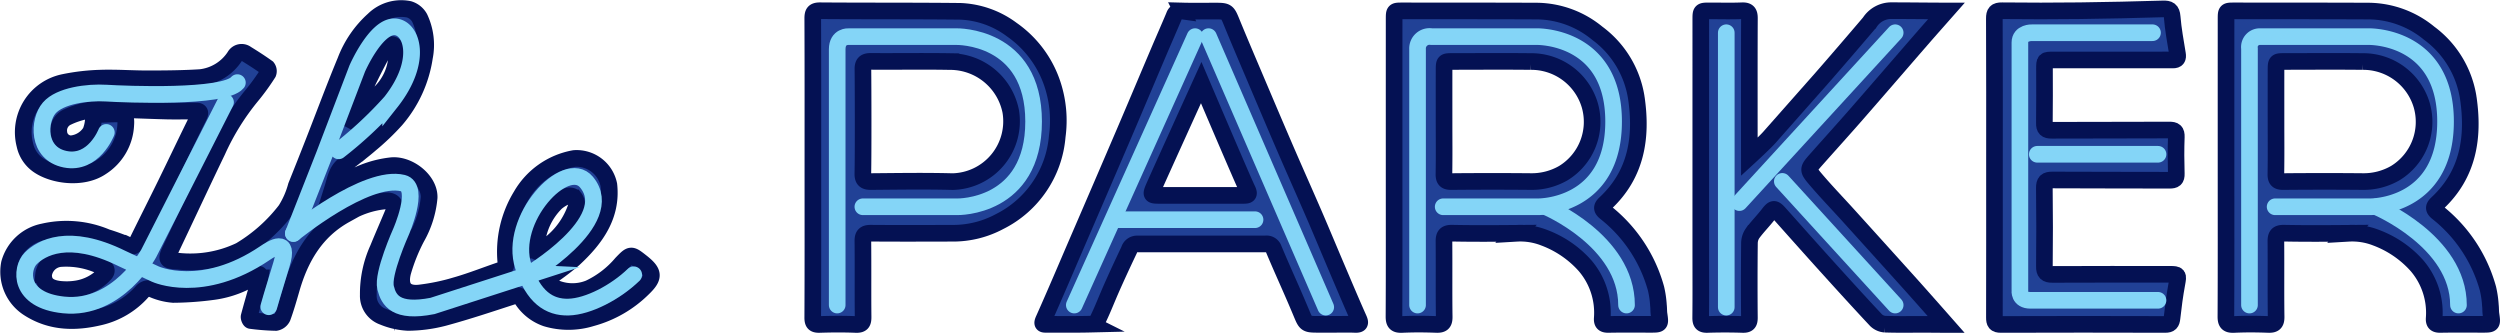 <svg xmlns="http://www.w3.org/2000/svg" width="4.176in" height="0.556in" viewBox="0 0 300.681 40.026"><defs><style>.a,.b{fill:#214196;stroke:#041153;}.a,.b,.c,.d{stroke-miterlimit:10;}.a,.c{stroke-width:2px;}.b,.d{stroke-width:2.013px;}.c,.d{fill:none;stroke:#84d5f7;stroke-linecap:round;}</style></defs><title>logo-secondary-3</title><path class="a" d="M234.104,1.315c-1.078,1.223-2.011,2.27-2.93,3.328-2.624,3.021-5.235,6.053-7.868,9.067-1.589,1.819-3.211,3.61-4.814,5.417-1.072,1.209-1.121,1.256-.13,2.424,1.271,1.498,2.641,2.912,3.96,4.37q3.571,3.945,7.133,7.899c1.451,1.606,4.617,5.202,4.617,5.202-.931,0-1.862-.015-2.709-.015-1.545,0-3.092.031-4.635-.022a1.721,1.721,0,0,1-1.092-.48c-2.031-2.168-4.029-4.367-6.021-6.571-1.858-2.055-3.697-4.126-5.542-6.193-.685-.767-.794-.743-1.41.054-.599.774-1.297,1.472-1.878,2.259a2.122,2.122,0,0,0-.374,1.169q-.046,4.483-.006,8.967c.005.611-.151.851-.804.83-1.417-.046-2.838-.046-4.255,0-.661.022-.807-.232-.8-.836.026-2.482.011-4.965.011-7.448q0-14.174.001-28.347c0-1.081.003-1.082,1.079-1.083,1.292-.001,2.585.037,3.875-.015.714-.029.899.23.896.911-.023,5.168-.012,10.336-.012,15.504,0,.203.002,1.151.002,1.151s1.825-1.673,2.424-2.351q3.126-3.536,6.252-7.073c1.825-2.076,5.68-6.583,5.804-6.742a3.086,3.086,0,0,1,2.71-1.41C229.68,1.279,231.782,1.315,234.104,1.315Z"/><path class="a" d="M239.881,20.095c0-5.954.012-11.908-.016-17.862-.003-.721.175-.954.922-.945q4.674.054,9.349-.003c3.333-.04,6.666-.118,9.998-.217.734-.022,1.052.127,1.118.956.119,1.497.4,2.982.64,4.467.079.485-.037.728-.561.718-.633-.012-1.267,0-1.9,0q-6.233.001-12.465.001c-1.06.001-1.07.013-1.07,1.051-.001,2.179.022,4.358-.013,6.537-.011.668.202.869.869.865,4.712-.025,9.425,0,14.137-.028.657-.004.884.153.86.839-.052,1.468-.048,2.939-.001,4.407.021.652-.206.795-.821.792-4.687-.024-9.374.004-14.061-.03-.763-.005-.997.197-.987.975.042,3.141.036,6.283.004,9.425-.008.732.231.962.958.958,4.712-.025,9.425-.013,14.138-.012,1.029,0,1.033.076.844,1.099-.255,1.377-.439,2.769-.592,4.162-.061.557-.214.77-.818.768q-9.881-.033-19.762.001c-.669.003-.782-.238-.78-.835C239.888,32.155,239.881,26.125,239.881,20.095Z"/><path class="b" d="M77.102,31.496c-1.241-.973-1.224-.957-2.34.192a11.513,11.513,0,0,1-3.898,2.99,5.375,5.375,0,0,1-4.614-.284c-.673-.342-.651-.702-.084-1.113a30.101,30.101,0,0,0,2.834-2.145c2.64-2.441,4.634-5.21,4.225-8.909a3.951,3.951,0,0,0-4.155-3.164,9.234,9.234,0,0,0-6.392,4.497,12.89,12.89,0,0,0-1.83,7.976.828.828,0,0,1-.644.966c-1.747.592-3.465,1.279-5.234,1.792a25.867,25.867,0,0,1-4.518.949c-1.996.205-2.408-1.019-2.01-2.55a21.929,21.929,0,0,1,1.66-4.129A11.812,11.812,0,0,0,51.61,23.759c.063-2.101-2.548-4.131-4.69-3.811a12.9,12.9,0,0,0-4.533,1.44c-.737.418-1.475.834-2.407,1.361.367-1.165.497-2.192,1.371-2.884,1.069-.848,2.173-1.655,3.201-2.55a28.761,28.761,0,0,0,3.063-2.934,14.862,14.862,0,0,0,3.433-7.495,7.612,7.612,0,0,0-.582-4.737A2.18,2.18,0,0,0,49.19,1.12a4.73,4.73,0,0,0-4.253,1.268A12.639,12.639,0,0,0,41.57,7.294c-1.333,3.212-2.543,6.475-3.811,9.714q-1.05,2.682-2.123,5.354A10.579,10.579,0,0,1,34.368,25.26a19.466,19.466,0,0,1-5.483,4.875,13.868,13.868,0,0,1-7.478,1.279c-1.409-.069-1.466-.197-.86-1.468,1.868-3.922,3.698-7.863,5.584-11.777A29.551,29.551,0,0,1,30.285,11.483a26.877,26.877,0,0,0,1.951-2.694A.674.674,0,0,0,32.14,8.137c-.816-.585-1.662-1.131-2.519-1.657a.928.928,0,0,0-1.378.301A5.688,5.688,0,0,1,24.1,9.331c-2.083.133-4.175.145-6.264.15-1.91.005-3.822-.143-5.729-.082a25.131,25.131,0,0,0-4.382.504,6.107,6.107,0,0,0-4.73,7.526,3.953,3.953,0,0,0,1.6,2.417c1.852,1.295,5.397,1.729,7.579.244a6.364,6.364,0,0,0,2.948-5.098c.082-1.004-.176-1.293-1.157-1.295-.688-.001-1.376.05-2.064.056-.489.004-.642.232-.673.709a4.636,4.636,0,0,1-.321,1.38A3.081,3.081,0,0,1,8.557,17.296a1.485,1.485,0,0,1-1.486-1.365,1.769,1.769,0,0,1,1.035-1.856,9.616,9.616,0,0,1,4.345-.933c2.545.002,5.089.144,7.634.205,1.147.027,2.295-.006,3.442,0,.463.003.647.11.379.647-1.342,2.696-2.629,5.42-3.954,8.125-1.123,2.294-2.279,4.573-3.403,6.867-.283.578-.585.783-1.246.467a25.935,25.935,0,0,0-2.487-.903A12.349,12.349,0,0,0,5.22,27.884a5.291,5.291,0,0,0-4.08,3.792,5.193,5.193,0,0,0,2.318,5.392c2.687,1.722,5.603,1.755,8.586,1.035a9.752,9.752,0,0,0,5.024-2.994,1.117,1.117,0,0,1,1.361-.296,7.684,7.684,0,0,0,2.411.593,37.607,37.607,0,0,0,4.84-.352,12.363,12.363,0,0,0,5.14-1.935c.462-.3.469-.008.454.298a2.679,2.679,0,0,1-.159.578c-.388,1.355-.784,2.708-1.148,4.07-.037.139.106.466.192.476a27.277,27.277,0,0,0,3.022.234,1.089,1.089,0,0,0,.787-.609c.412-1.129.745-2.289,1.078-3.446,1.08-3.753,2.938-6.938,6.471-8.902a10.8,10.8,0,0,1,4.918-1.67c.91-.026,1.248.498.902,1.334-.607,1.468-1.252,2.92-1.851,4.391a13.148,13.148,0,0,0-1.188,5.614,2.652,2.652,0,0,0,1.771,2.6,8.952,8.952,0,0,0,3.001.683,17.448,17.448,0,0,0,4.346-.583c2.799-.759,5.553-1.684,8.313-2.58a.746.746,0,0,1,1.045.355,5.641,5.641,0,0,0,2.941,2.313,9.353,9.353,0,0,0,5.439-.04A13.96,13.96,0,0,0,77.334,34.67C78.743,33.315,78.667,32.724,77.102,31.496ZM46.303,5.787c.363-.575,1.421-.749,1.421.602a6.589,6.589,0,0,1-1.939,4.703c-.91.986-3.202,3.26-3.424,3.424l-.204-.108A84.19,84.19,0,0,1,46.303,5.787ZM12.579,32.959a5.824,5.824,0,0,1-3.274,1.77,7.78,7.78,0,0,1-2.233.053c-1.3-.182-1.833-.737-1.831-1.721a2.241,2.241,0,0,1,2.083-1.975,9.826,9.826,0,0,1,5.141,1.071C12.876,32.322,12.865,32.67,12.579,32.959Zm52.486-2.88c-.829.523-.534-.124-.534-.708a7.999,7.999,0,0,1,2.343-5c.246-.215,1.572-1.283,2.219-.571a1.24,1.24,0,0,1,.151,1.248A9.507,9.507,0,0,1,65.064,30.079Z"/><path class="a" d="M199.538,37.79c-.051-.35-.028-.71-.071-1.061a12.104,12.104,0,0,0-.293-2.018,17.629,17.629,0,0,0-6.016-9.119c-.536-.419-.582-.683-.079-1.151,3.74-3.481,4.423-7.924,3.728-12.668a11.901,11.901,0,0,0-4.702-7.781A11.618,11.618,0,0,0,184.93,1.329c-5.422-.025-10.844-.019-16.267-.024-.985-.001-.989.004-.989,1.023q-.002,8.932-.001,17.863c0,5.954.014,11.909-.016,17.863-.004.773.216,1.004.986.968,1.365-.063,2.737-.054,4.103-.003.717.027.961-.173.951-.922-.04-3.015-.001-6.03-.027-9.045-.006-.724.174-1.025.978-1.009,2.583.051,5.169.034,7.753.012a7.841,7.841,0,0,1,3.32.528,12.368,12.368,0,0,1,4.924,3.374,8.705,8.705,0,0,1,2.063,6.294c-.046.613.184.778.774.766,1.672-.035,3.344-.012,5.017-.012C199.721,39.005,199.714,39.006,199.538,37.79ZM188.037,20.813a7.607,7.607,0,0,1-3.967,1.019q-4.748-.044-9.497.003c-.695.006-.919-.216-.906-.91.037-2.101.013-4.204.013-6.306,0-2.051-.003-4.103.001-6.154.002-1.065.016-1.076,1.045-1.076,3.115-.002,6.231-.029,9.345.007a7.337,7.337,0,0,1,7.137,5.256A7.223,7.223,0,0,1,188.037,20.813Z"/><path class="a" d="M126.627,10.258a12.936,12.936,0,0,0-4.935-6.696,11.084,11.084,0,0,0-6.17-2.203c-5.623-.064-11.246-.026-16.87-.071-.769-.006-.904.256-.9.956.026,5.978.015,11.956.015,17.934,0,6.003.013,12.007-.017,18.01-.003.691.204.852.854.831,1.442-.046,2.889-.056,4.33.003.733.03.88-.242.873-.909-.03-3.039.006-6.08-.026-9.119-.008-.739.252-.956.971-.95,3.293.028,6.586.011,9.879.005a11.781,11.781,0,0,0,5.583-1.402,12.591,12.591,0,0,0,6.942-10.249A13.952,13.952,0,0,0,126.627,10.258ZM114.578,21.84c-3.264-.088-6.532-.033-9.798-.006-.741.006-1.022-.207-1.002-.993.051-2.075.035-10.431.008-12.532-.009-.693.251-.935.938-.93,3.215.023,6.432-.033,9.646.022a7.429,7.429,0,0,1,7.187,5.955A7.257,7.257,0,0,1,114.578,21.84Z"/><path class="a" d="M163.409,38.332c-.899-2.017-1.756-4.053-2.622-6.084-.903-2.12-1.785-4.249-2.699-6.364-1.155-2.671-2.345-5.327-3.499-7.999-1.233-2.854-2.446-5.718-3.661-8.58-.938-2.21-1.883-4.417-2.793-6.639-.526-1.286-.556-1.338-1.976-1.338-1.343,0-2.686.024-4.028-.012a.833.833,0,0,0-.912.586c-.591,1.408-1.211,2.804-1.809,4.21-1.393,3.274-2.771,6.554-4.171,9.825q-2.794,6.526-5.613,13.041c-1.359,3.155-2.698,6.32-4.101,9.456-.26.582-.059.574.379.573,1.774-.006,3.548.019,5.32-.025a1.077,1.077,0,0,0,.787-.494c.488-.985.893-2.01,1.325-3.022.953-2.239,2.467-5.403,2.467-5.403a.992.992,0,0,1,1.02-.727h15.385a.883.883,0,0,1,.974.598c1.243,2.959,2.056,4.647,3.294,7.608.604,1.445.561,1.463,2.166,1.463h1.748c.862,0,1.724-.025,2.584.009C163.579,39.037,163.652,38.876,163.409,38.332ZM149.566,23.498H139.352c-.908-.005-.957-.082-.584-.957.383-.899,5.704-12.612,5.704-12.612s4.955,11.634,5.556,12.869C150.342,23.444,150.058,23.497,149.566,23.498Z"/><path class="c" d="M103.777,24.866h11.381s9.156.173,9.156-10.257c0-10.424-9.298-10.207-9.298-10.207h-12.957s-1.367-.094-1.367,1.526V36.686"/><path class="c" d="M173.576,24.866h11.381s9.115.173,9.115-10.257c0-10.424-9.257-10.207-9.257-10.207H172.171a1.443,1.443,0,0,0-1.679,1.481V36.686"/><line class="c" x1="129.208" y1="36.686" x2="143.733" y2="4.401"/><line class="c" x1="145.353" y1="4.401" x2="159.45" y2="36.937"/><line class="c" x1="134.524" y1="26.42" x2="150.948" y2="26.42"/><path class="c" d="M185.931,24.87s9.696,4.076,9.696,11.817"/><path class="a" d="M299.596,37.79c-.051-.35-.028-.71-.07-1.061a12.104,12.104,0,0,0-.293-2.018,17.628,17.628,0,0,0-6.016-9.119c-.536-.419-.582-.683-.079-1.151,3.74-3.481,4.423-7.924,3.728-12.668a11.901,11.901,0,0,0-4.702-7.781,11.617,11.617,0,0,0-7.176-2.663c-5.422-.025-10.844-.019-16.267-.024-.985-.001-.989.004-.989,1.023q-.002,8.932-.001,17.863c0,5.954.013,11.909-.017,17.863-.004.773.216,1.004.986.968,1.365-.063,2.737-.054,4.103-.003.717.027.961-.173.951-.922-.04-3.015-.001-6.03-.027-9.045-.006-.724.174-1.025.978-1.009,2.583.051,5.169.034,7.753.012a7.841,7.841,0,0,1,3.32.528,12.369,12.369,0,0,1,4.924,3.374,8.704,8.704,0,0,1,2.063,6.294c-.046.613.184.778.774.766,1.671-.035,3.344-.012,5.017-.012C299.78,39.005,299.772,39.006,299.596,37.79ZM288.095,20.813a7.607,7.607,0,0,1-3.966,1.019q-4.748-.044-9.497.003c-.695.006-.919-.216-.906-.91.037-2.101.014-4.204.014-6.306,0-2.051-.003-4.103.001-6.154.002-1.065.016-1.076,1.045-1.076,3.115-.002,6.23-.029,9.345.007a7.337,7.337,0,0,1,7.137,5.256A7.223,7.223,0,0,1,288.095,20.813Z"/><path class="c" d="M270.55,36.686V5.824a1.254,1.254,0,0,1,1.275-1.422h13.049s9.257-.217,9.257,10.207c0,10.43-9.115,10.257-9.115,10.257H273.635"/><path class="c" d="M285.804,24.87s9.881,4.147,9.881,11.817"/><line class="c" x1="207.623" y1="36.937" x2="207.623" y2="3.932"/><line class="c" x1="227.939" y1="3.932" x2="209.202" y2="24.364"/><line class="c" x1="214.363" y1="21.811" x2="227.939" y2="36.686"/><path class="c" d="M258.887,3.932H244.382s-1.444-.048-1.444,1.186V34.926s-.16,1.189,1.271,1.189h15.342"/><line class="c" x1="259.551" y1="18.552" x2="245.026" y2="18.552"/><path class="d" d="M12.785,15.927s-1.514,3.908-4.941,3.222-3.226-4.657-1.92-6.17c1.28-1.482,4.604-1.92,6.861-1.782s14.185.634,15.762-1.26"/><path class="d" d="M35.29,28.07l3.721-9.466L42.963,8.248s2.19-5.036,4.459-5.026c2.078.009,3.563,4.028-.429,9.072a47.48,47.48,0,0,1-6.264,5.837"/><path class="d" d="M27.121,12.295,17.873,30.5s-3.719,6.837-10.211,6.173c-5.51-.563-5.166-4.391-3.961-5.602s4.477-3.179,10.935,0l4.047,1.891s5.623,2.587,13.164-2.511c.809-.547,3.045-2.019,1.994,1.377-1.047,3.385-1.514,5.058-1.514,5.058"/><path class="d" d="M35.29,28.07s8.752-7.141,13.168-6.05c2.113.522-.232,5.867-.232,5.867s-2.272,5.056-1.852,6.719c.379,1.503,1.244,3.05,5.639,2.19l11.336-3.659S74.472,26.624,70.54,21.903c-2.493-2.992-9.451,4.465-7.594,10.156,1.19,3.645,3.098,4.933,5.42,4.873,2.402-.061,5.669-1.79,7.85-3.886"/></svg>